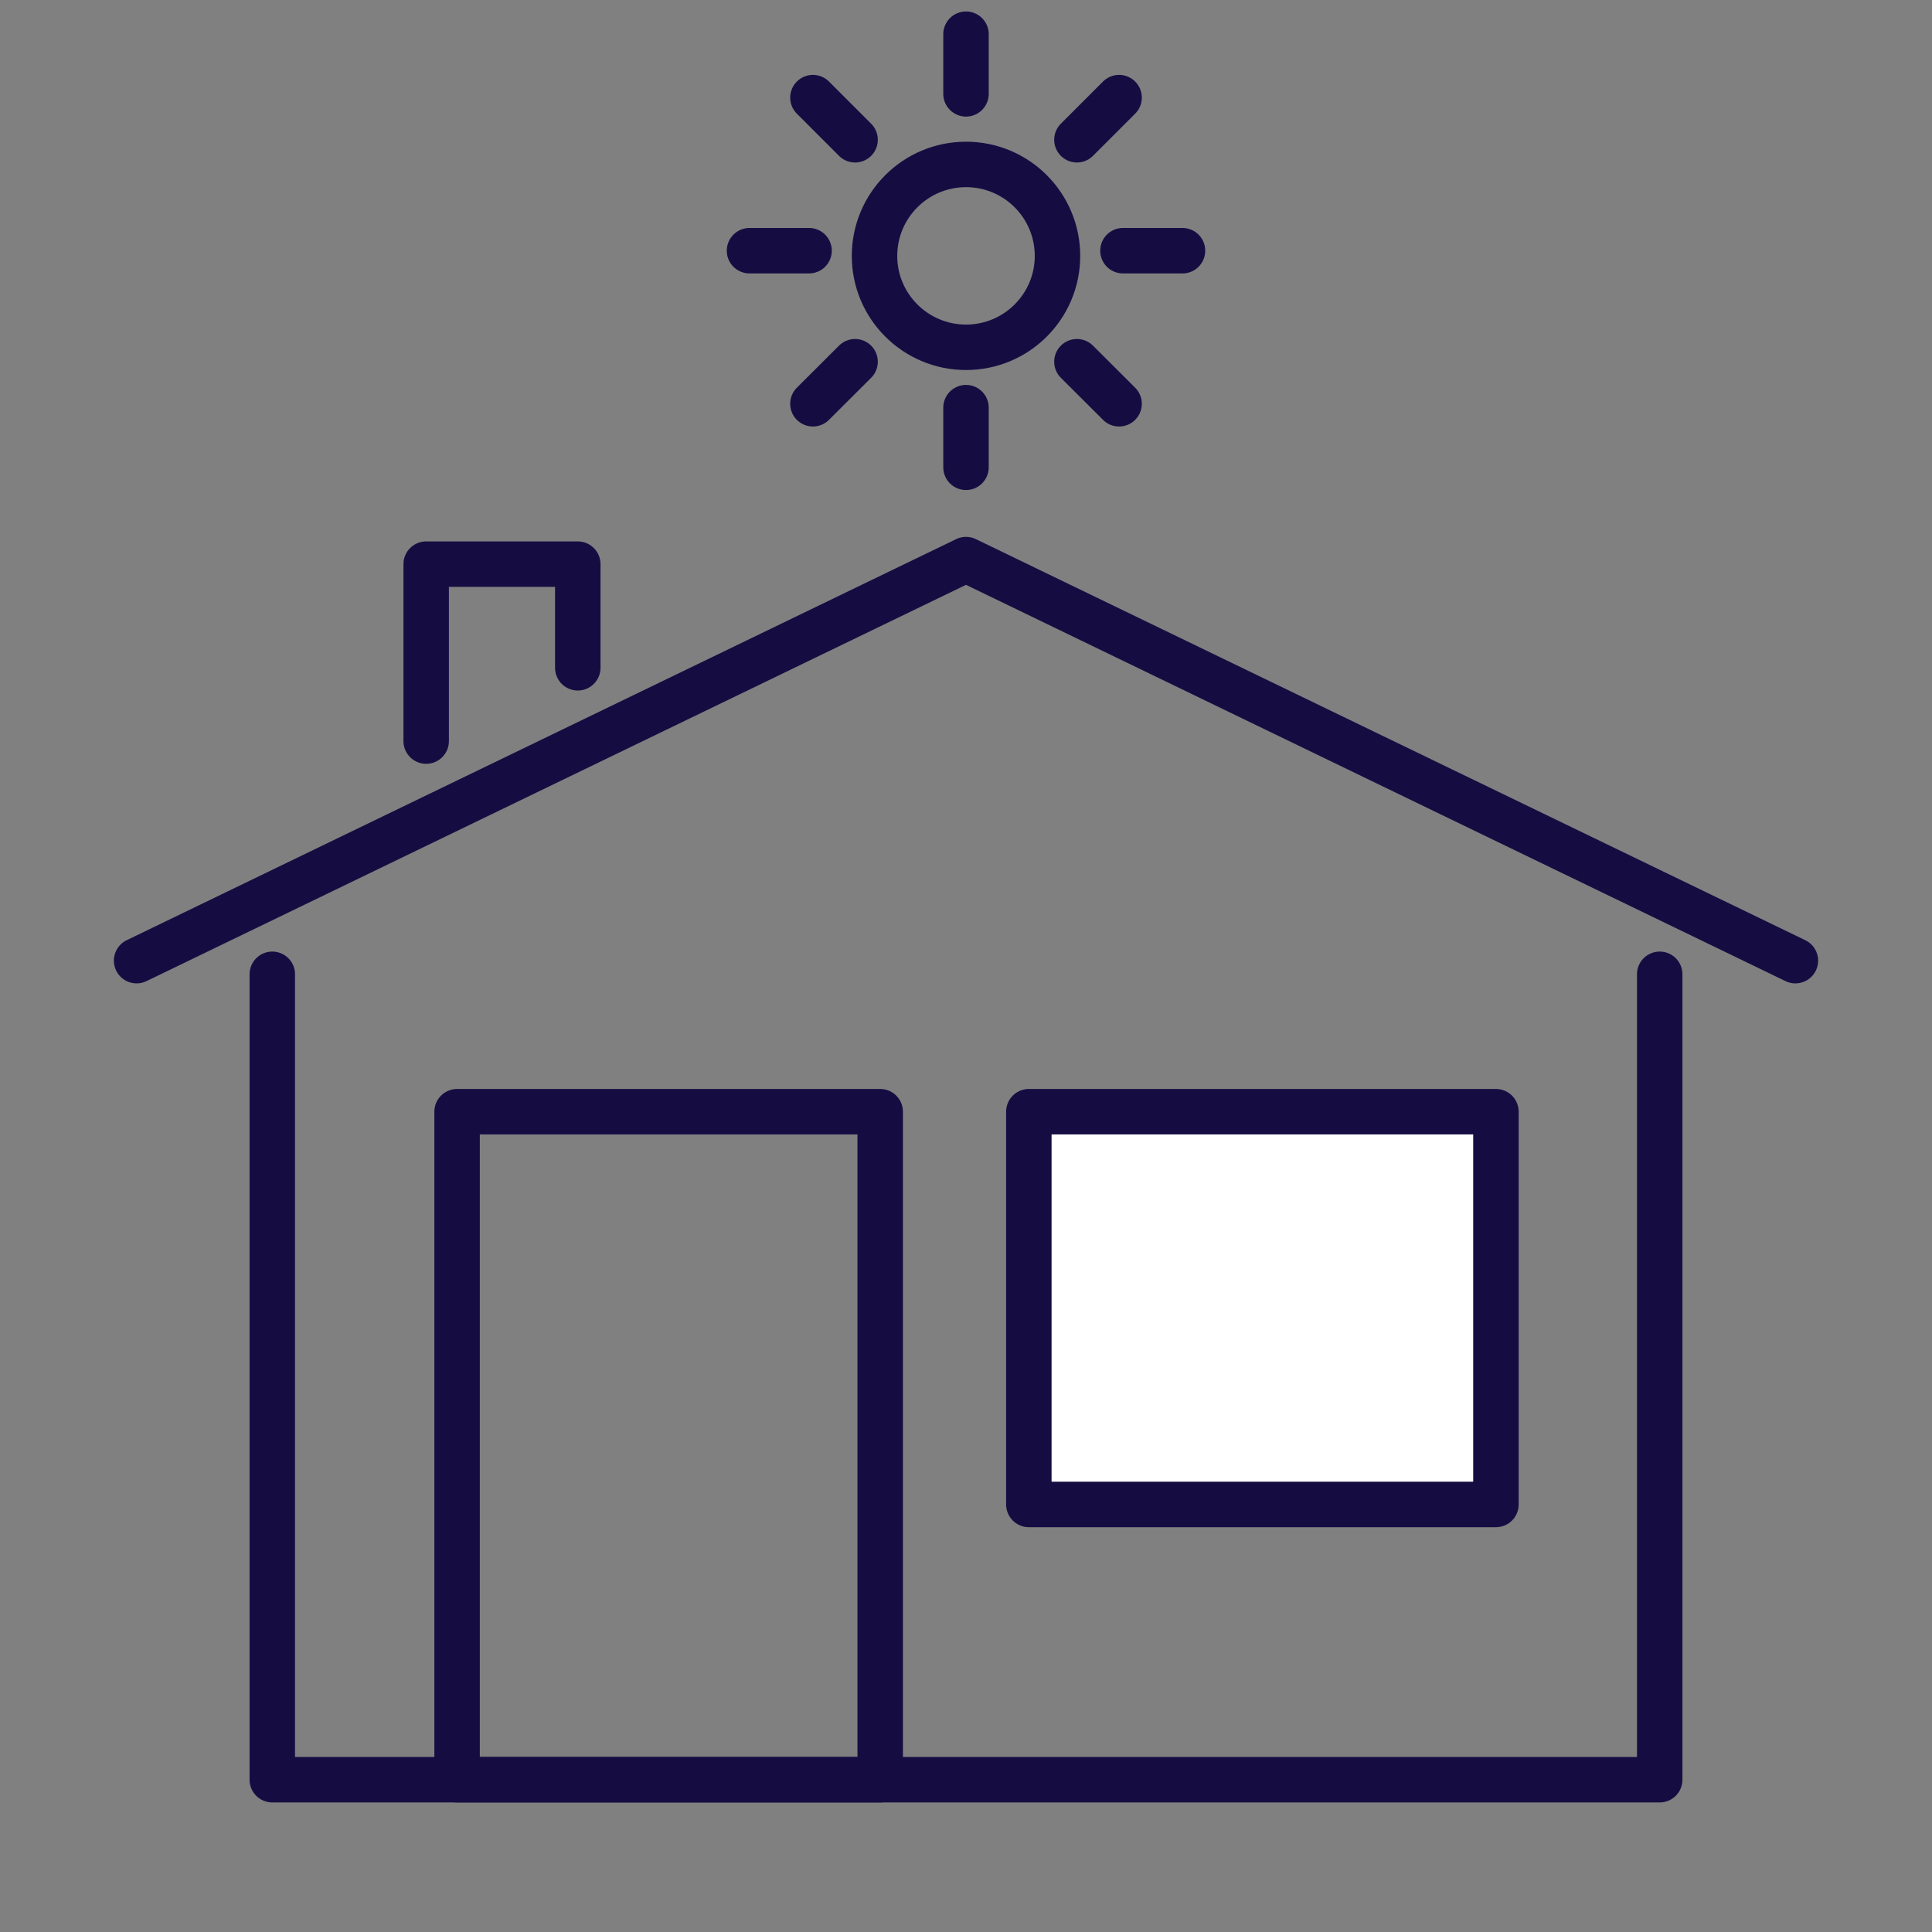 <svg xmlns="http://www.w3.org/2000/svg" xmlns:xlink="http://www.w3.org/1999/xlink" preserveAspectRatio="xMidYMid meet" width="170" height="170" viewBox="0 0 170 170" style="width:100%;height:100%"><rect x="0" y="0" width="170" height="170" fill="#808080" stroke="none"/><defs><animate repeatCount="indefinite" dur="4s" begin="0s" xlink:href="#_R_G_L_2_G_M" fill="freeze" attributeName="opacity" from="0" to="1" keyTimes="0;0.5;0.5;1" values="0;0;1;1" keySplines="0 0 0 0;0 0 0 0;0 0 0 0" calcMode="spline"/><animateTransform repeatCount="indefinite" dur="4s" begin="0s" xlink:href="#_R_G_L_0_G_N_2_T_0" fill="freeze" attributeName="transform" from="-52" to="53" type="rotate" additive="sum" keyTimes="0;0.5;1" values="-52;53;53" keySplines="0.167 0.167 0.833 0.833;0 0 0 0" calcMode="spline"/><animate repeatCount="indefinite" dur="4s" begin="0s" xlink:href="#_R_G_L_0_G_N_2_T_0_M" fill="freeze" attributeName="opacity" from="1" to="0" keyTimes="0;0.5;0.5;1" values="1;1;0;0" keySplines="0 0 0 0;0 0 0 0;0 0 0 0" calcMode="spline"/><animate attributeType="XML" attributeName="opacity" dur="4s" from="0" to="1" xlink:href="#time_group"/></defs><g id="_R_G"><g id="_R_G_L_2_G_M"><g id="_R_G_L_2_G" transform=" translate(111.077, 115.097) translate(0, 0)"><path id="_R_G_L_2_G_D_0_P_0" fill="#ffffff" fill-opacity="1" fill-rule="nonzero" d=" M20.55 17.28 C20.55,17.28 -20.55,17.28 -20.55,17.28 C-20.55,17.28 -20.55,-17.28 -20.55,-17.28 C-20.55,-17.28 20.55,-17.28 20.55,-17.28 C20.55,-17.28 20.55,17.28 20.55,17.28z "/></g></g><g id="_R_G_L_1_G"><path id="_R_G_L_1_G_D_0_P_0" stroke="#150d42" stroke-linecap="round" stroke-linejoin="round" fill="none" stroke-width="4" stroke-opacity="1" d=" M23.96 85.73 C23.96,85.73 23.96,156.6 23.96,156.6 C23.96,156.6 146.04,156.6 146.04,156.6 C146.04,156.6 146.04,85.73 146.04,85.73 "/><path id="_R_G_L_1_G_D_1_P_0" stroke="#150d42" stroke-linecap="round" stroke-linejoin="round" fill="none" stroke-width="4" stroke-opacity="1" d=" M157.98 84.53 C157.98,84.53 85,49.24 85,49.24 C85,49.24 12.02,84.53 12.02,84.53 "/><path id="_R_G_L_1_G_D_2_P_0" stroke="#150d42" stroke-linecap="round" stroke-linejoin="round" fill="none" stroke-width="4" stroke-opacity="1" d=" M37.5 65.21 C37.5,65.21 37.5,49.64 37.5,49.64 C37.5,49.64 50.84,49.64 50.84,49.64 C50.84,49.64 50.84,58.76 50.84,58.76 "/><path id="_R_G_L_1_G_D_3_P_0" stroke="#150d42" stroke-linecap="round" stroke-linejoin="round" fill="none" stroke-width="4" stroke-opacity="1" d=" M77.45 97.82 C77.45,97.82 40.22,97.82 40.22,97.82 C40.22,97.82 40.22,156.6 40.22,156.6 C40.22,156.6 77.45,156.6 77.45,156.6 C77.45,156.6 77.45,97.82 77.45,97.82z "/><path id="_R_G_L_1_G_D_4_P_0" stroke="#150d42" stroke-linecap="round" stroke-linejoin="round" fill="none" stroke-width="4" stroke-opacity="1" d=" M131.63 132.38 C131.63,132.38 90.53,132.38 90.53,132.38 C90.53,132.38 90.53,97.82 90.53,97.82 C90.53,97.82 131.63,97.82 131.63,97.82 C131.63,97.82 131.63,132.38 131.63,132.38z "/></g><g id="_R_G_L_0_G_N_2_T_0_M"><g id="_R_G_L_0_G_N_2_T_0" transform=" translate(85, 156.598)"><g id="_R_G_L_0_G" transform=" translate(0, -134.535) translate(-85, -22.064)"><path id="_R_G_L_0_G_D_0_P_0" stroke="#150d42" stroke-linecap="round" stroke-linejoin="round" fill="none" stroke-width="4" stroke-opacity="1" d=" M93.05 22.52 C93.05,26.96 89.45,30.56 85,30.56 C80.56,30.56 76.95,26.96 76.95,22.52 C76.95,18.07 80.56,14.47 85,14.47 C89.45,14.47 93.05,18.07 93.05,22.52z "/><path id="_R_G_L_0_G_D_1_P_0" stroke="#150d42" stroke-linecap="round" stroke-linejoin="round" fill="none" stroke-width="4" stroke-opacity="1" d=" M85 8.26 C85,8.26 85,3.01 85,3.01 "/><path id="_R_G_L_0_G_D_2_P_0" stroke="#150d42" stroke-linecap="round" stroke-linejoin="round" fill="none" stroke-width="4" stroke-opacity="1" d=" M85 41.12 C85,41.12 85,35.87 85,35.87 "/><path id="_R_G_L_0_G_D_3_P_0" stroke="#150d42" stroke-linecap="round" stroke-linejoin="round" fill="none" stroke-width="4" stroke-opacity="1" d=" M71.19 22.06 C71.19,22.06 65.95,22.06 65.95,22.06 "/><path id="_R_G_L_0_G_D_4_P_0" stroke="#150d42" stroke-linecap="round" stroke-linejoin="round" fill="none" stroke-width="4" stroke-opacity="1" d=" M104.05 22.06 C104.05,22.06 98.81,22.06 98.81,22.06 "/><path id="_R_G_L_0_G_D_5_P_0" stroke="#150d42" stroke-linecap="round" stroke-linejoin="round" fill="none" stroke-width="4" stroke-opacity="1" d=" M75.24 12.3 C75.24,12.3 71.53,8.59 71.53,8.59 "/><path id="_R_G_L_0_G_D_6_P_0" stroke="#150d42" stroke-linecap="round" stroke-linejoin="round" fill="none" stroke-width="4" stroke-opacity="1" d=" M98.47 35.53 C98.47,35.53 94.76,31.83 94.76,31.83 "/><path id="_R_G_L_0_G_D_7_P_0" stroke="#150d42" stroke-linecap="round" stroke-linejoin="round" fill="none" stroke-width="4" stroke-opacity="1" d=" M75.24 31.83 C75.24,31.83 71.53,35.53 71.53,35.53 "/><path id="_R_G_L_0_G_D_8_P_0" stroke="#150d42" stroke-linecap="round" stroke-linejoin="round" fill="none" stroke-width="4" stroke-opacity="1" d=" M98.47 8.59 C98.47,8.59 94.76,12.3 94.76,12.3 "/></g></g></g></g><g id="time_group"/></svg>